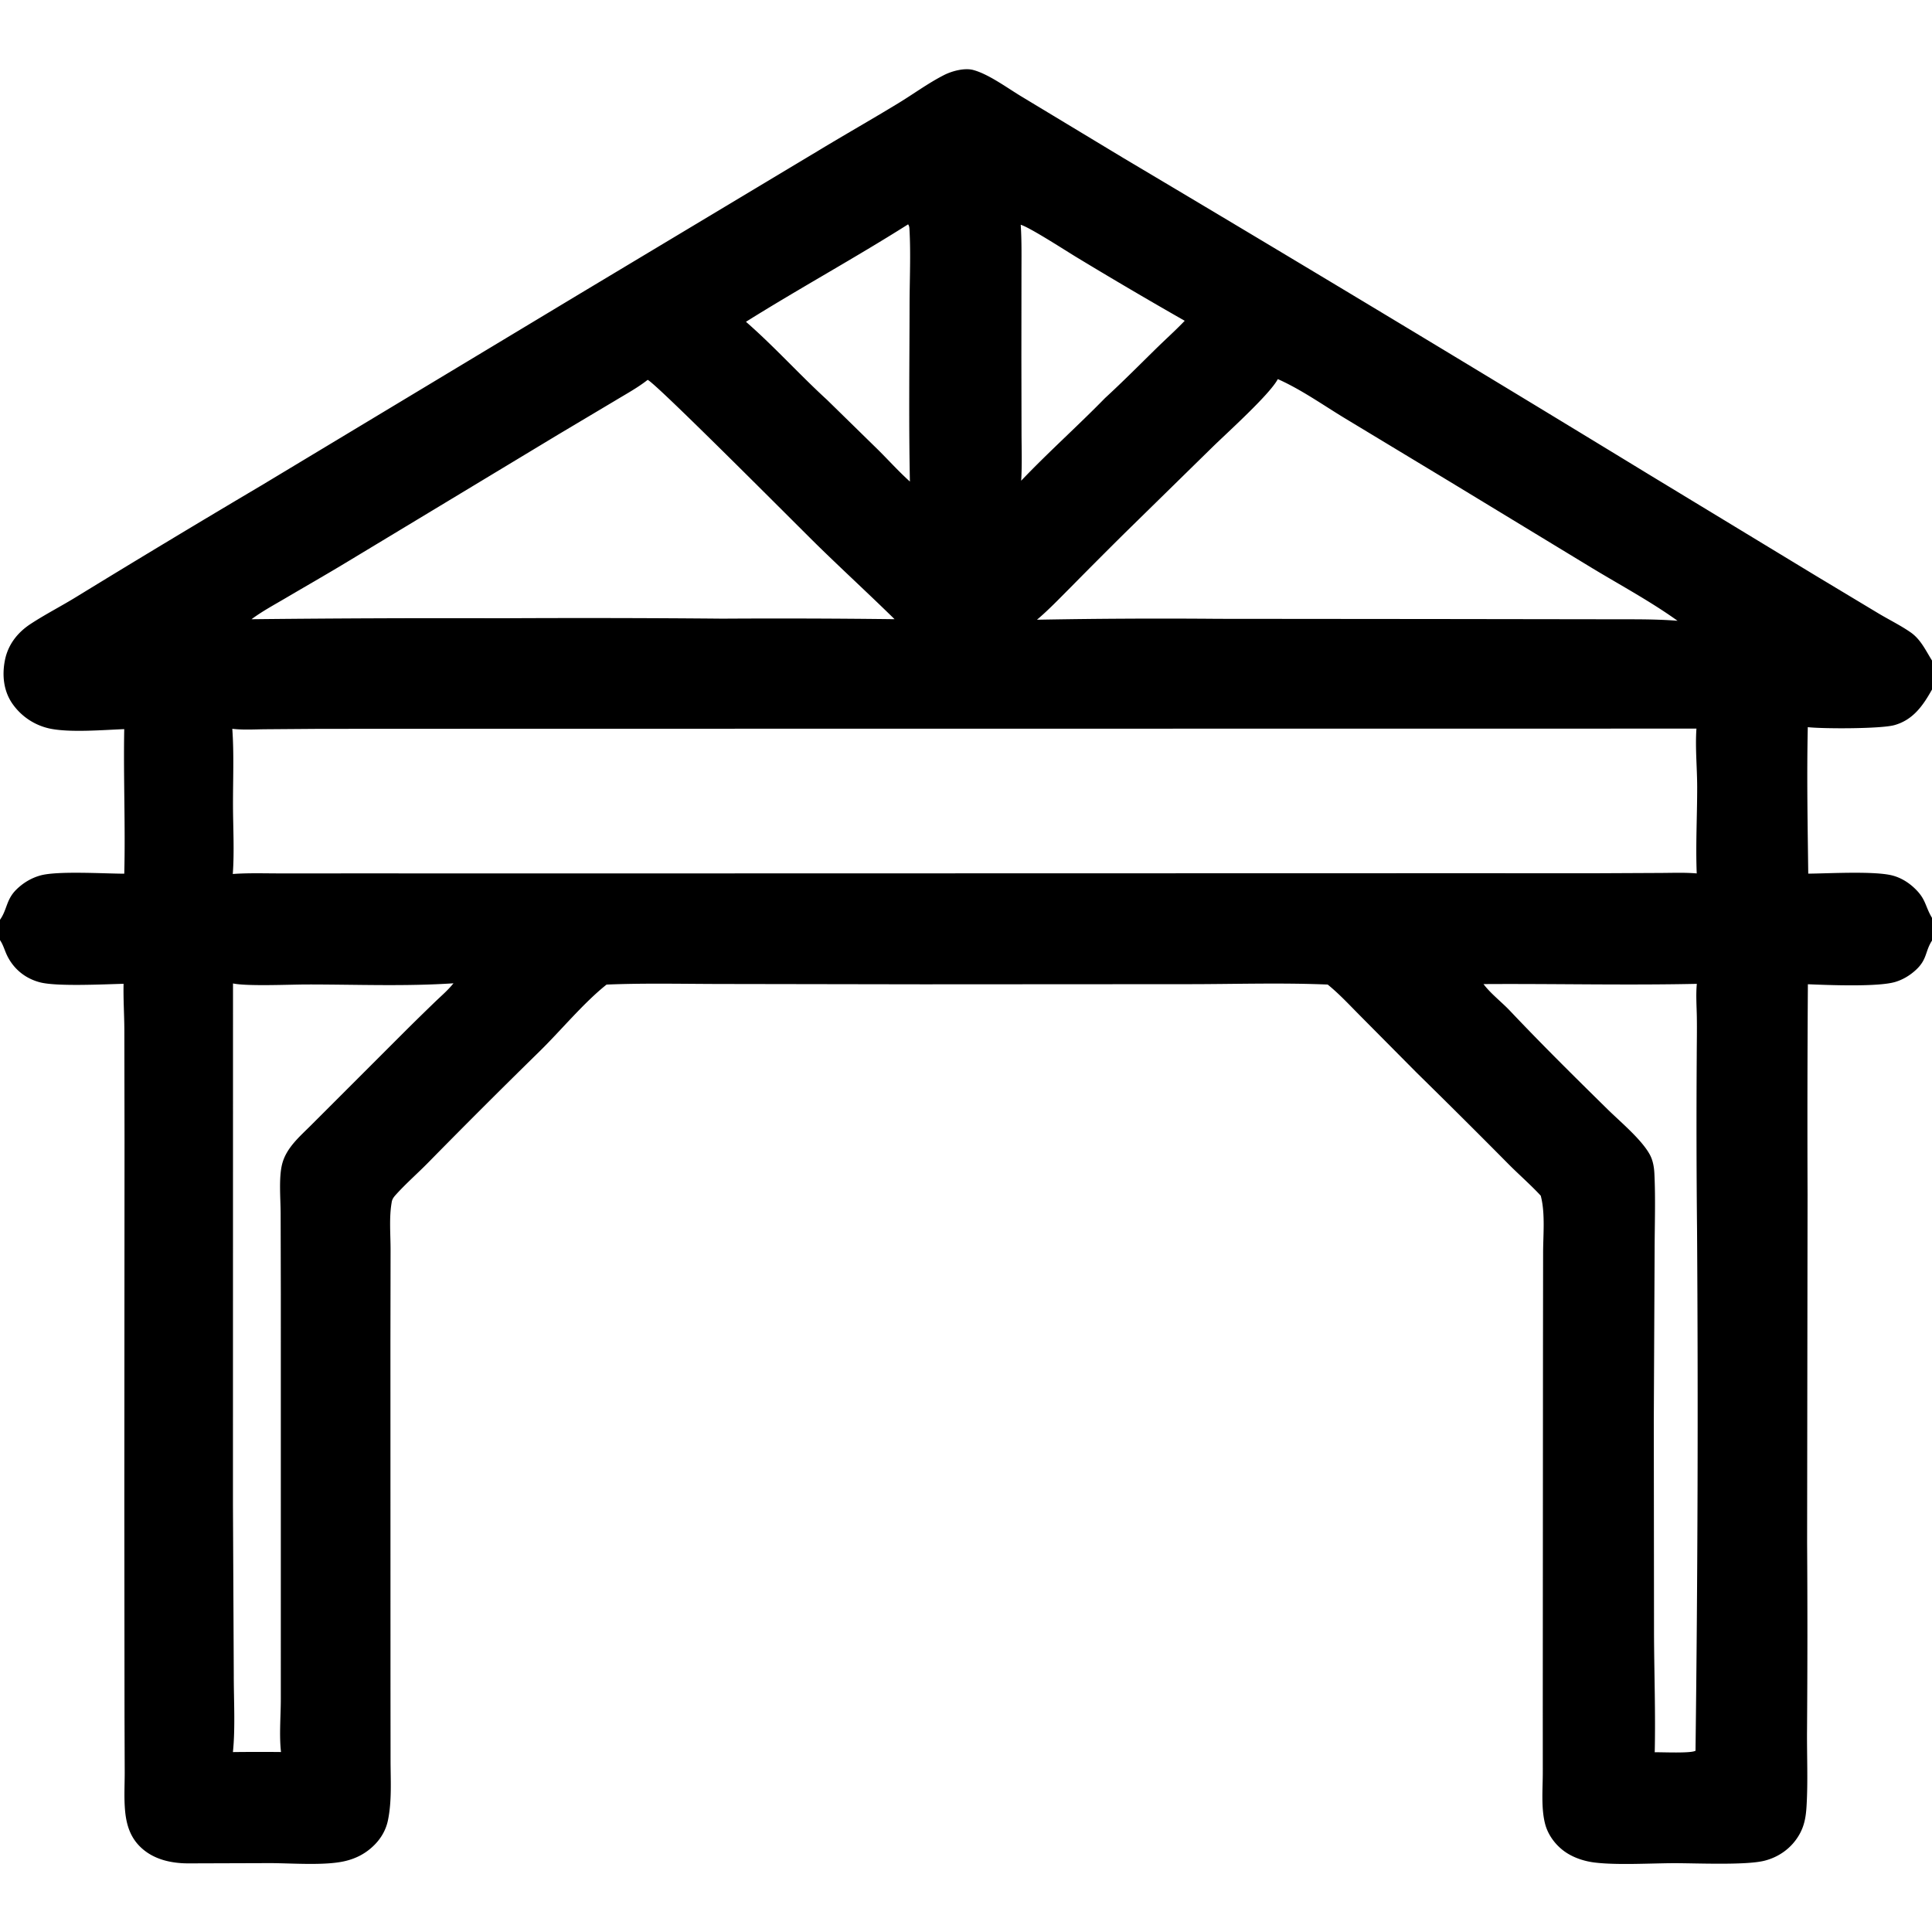 <?xml version="1.0" encoding="UTF-8"?> <svg xmlns="http://www.w3.org/2000/svg" version="1.1" style="display: block;" viewBox="0 0 2048 2048" width="512" height="512"><path transform="translate(0,0)" fill="rgb(0,0,0)" d="M 0 0 L 2048 0 L 2048 700.187 L 2048 730.937 L 2048 972.967 L 2048 997.072 L 2048 2048 L 0 2048 L 0 996.528 L 0 975.007 L 0 0 z M 0 996.528 L 0 2048 L 2048 2048 L 2048 997.072 C 2040.49 1008.72 2043.09 1016.97 2030.8 1028.27 C 2024.51 1034.05 2017.05 1038.55 2008.83 1040.96 C 1990.37 1046.37 1937.51 1044.2 1916.43 1043.34 A 21518.1 21518.1 0 0 0 1916.09 1265.92 L 1915.62 1635.6 A 14126.5 14126.5 0 0 1 1915.53 1834.53 C 1915.32 1861.05 1916.6 1888.19 1915.01 1914.64 C 1914.35 1925.72 1912.81 1935.33 1907.14 1945.1 C 1899.09 1958.97 1885.87 1968.54 1870.38 1972.45 C 1850.37 1977.49 1796.98 1974.97 1773.95 1975.05 C 1749.39 1975.14 1713.74 1977.29 1690.19 1974.33 C 1680.01 1973.05 1669.6 1969.78 1660.91 1964.25 C 1650.02 1957.33 1641.13 1945.93 1637.88 1933.43 C 1633.48 1916.46 1635.44 1895.99 1635.42 1878.51 L 1635.4 1810.88 L 1635.63 1428.32 L 1635.76 1328.54 C 1635.75 1309.71 1638.06 1287.08 1633.6 1268.88 L 1633.24 1267.46 C 1622.61 1256.02 1610.75 1245.69 1599.7 1234.64 A 9183.33 9183.33 0 0 0 1501.97 1137.37 L 1442.62 1077.54 C 1431.21 1066.1 1419.97 1053.83 1407.41 1043.67 C 1357.82 1041.58 1307.59 1043.29 1257.93 1043.26 L 978.498 1043.42 L 761.665 1043.06 C 722.179 1042.98 682.451 1042.05 642.993 1043.7 C 619.169 1062.54 594.69 1092.14 572.628 1113.84 A 8628.92 8628.92 0 0 0 454.383 1231.9 C 443.08 1243.45 430.647 1254.28 419.816 1266.24 C 417.697 1268.58 415.929 1270.7 415.311 1273.87 C 415.224 1274.32 415.167 1274.77 415.09 1275.22 C 412.403 1290.88 414.039 1308.96 414.022 1324.86 L 413.869 1421.71 L 413.935 1792.59 L 414.008 1866.4 C 414.051 1887.08 415.446 1908.95 411.309 1929.28 C 409.241 1939.45 404.276 1948.27 397.001 1955.61 C 388.053 1964.63 377.558 1970.14 365.226 1972.95 C 343.931 1977.79 309.623 1975.07 286.663 1974.98 L 199.468 1975.26 C 180.508 1975.21 161.174 1970.74 147.562 1956.59 C 137.686 1946.33 133.943 1933.63 132.635 1919.84 C 131.379 1906.61 132.162 1892.88 132.203 1879.59 L 131.994 1819.56 L 131.796 1592.77 L 131.999 1209.53 L 131.817 1091.35 C 131.722 1075.2 130.619 1058.99 131.007 1042.87 C 110.453 1043.36 60.528 1045.94 42.602 1041.36 C 26.796 1037.32 14.227 1027.06 7.276 1012.37 C 5.076 1007.71 3.657 1002.57 1.01 998.158 C 0.682 997.61 0.337 997.071 0 996.528 z M 0 0 L 0 975.007 C 7.722 964.042 6.464 953.642 17.407 942.9 C 24.567 935.872 33.177 930.691 42.881 928.009 C 61.014 922.997 110.248 926.105 131.736 926.155 C 133.004 875.17 130.747 823.952 131.695 772.91 C 108.929 773.798 76.073 776.611 54.472 772.652 A 64.856 64.856 0 0 1 12.93 745.639 C 3.718 732.2 2.103 715.604 5.202 699.92 C 8.497 683.246 18.651 670.402 32.607 661.286 C 48.407 650.966 65.414 642.308 81.493 632.373 A 15015.4 15015.4 0 0 1 277.115 514.571 L 613.799 311.889 L 866.867 160.088 C 895.191 142.959 924.007 126.593 952.269 109.403 C 968.394 99.596 984.006 88.056 1000.83 79.503 C 1009.02 75.337 1022.36 71.716 1031.62 74.182 C 1048.26 78.612 1068.52 93.792 1083.58 102.764 L 1190.98 167.586 A 55981.9 55981.9 0 0 1 1746.83 502.307 L 1925.13 610.492 L 1991.58 650.436 C 2002.72 657.074 2014.61 662.901 2025.26 670.264 C 2035.98 677.678 2041.29 689.449 2048 700.187 L 2048 0 L 0 0 z M 546.753 772.505 L 339.136 772.602 L 281.286 773.037 C 269.721 773.154 257.743 773.916 246.246 772.574 C 248.158 799.318 246.913 826.95 246.989 853.789 C 247.057 877.762 248.524 902.623 246.76 926.468 C 263.382 925.238 280.337 925.86 297.007 925.849 L 381.683 925.827 L 650.998 925.861 L 1500.25 925.665 L 1695.16 925.675 L 1760.45 925.362 C 1773.03 925.313 1786.08 924.784 1798.6 925.864 C 1797.39 895.514 1799.1 864.751 1799.08 834.337 C 1799.06 813.826 1796.88 792.756 1798.3 772.357 L 546.753 772.505 z M 1354.54 401.863 C 1345.92 418.171 1301.13 458.436 1285.38 473.84 L 1191.7 565.659 A 6941 6941 0 0 0 1134.68 622.837 C 1123.21 634.31 1111.63 646.477 1099.24 656.929 A 7172.81 7172.81 0 0 1 1291.8 655.984 L 1522.5 656.185 L 1694.53 656.429 C 1722.26 656.675 1750.64 655.839 1778.27 658.051 C 1749.95 637.713 1717.98 620.473 1688.08 602.42 L 1537.52 510.964 L 1424.87 442.926 C 1402 429.006 1379.03 412.741 1354.54 401.863 z M 686.556 402.663 C 676.027 410.938 663.906 417.549 652.453 424.463 L 591.375 460.845 L 365.852 596.942 C 344.863 609.602 323.56 621.762 302.438 634.201 C 290.424 641.275 277.798 648.074 266.604 656.403 A 19053.6 19053.6 0 0 1 531.25 655.383 A 16458.5 16458.5 0 0 1 765.904 655.801 A 10092.7 10092.7 0 0 1 948.303 656.369 C 921.429 630.013 893.659 604.514 866.736 578.202 C 848.298 560.184 695.847 406.669 686.556 402.663 z M 246.999 1042.49 L 246.941 1594.71 L 247.816 1775.94 C 247.793 1801.85 249.536 1831.99 246.907 1857.28 A 2348.62 2348.62 0 0 1 297.872 1857.22 C 295.835 1838.99 297.681 1819.24 297.675 1800.85 L 297.679 1679.5 L 297.69 1371.9 L 297.492 1286.34 C 297.464 1270.99 295.352 1248.45 299.096 1233.89 C 303.497 1216.78 317.539 1204.97 329.563 1192.96 L 431.364 1091.17 A 3357.36 3357.36 0 0 1 460.793 1062.38 C 467.521 1055.89 474.895 1049.67 480.699 1042.34 C 429.42 1045.76 377.104 1043.55 325.702 1043.58 C 307.898 1043.59 262.017 1045.69 246.999 1042.49 z M 1572.56 1043.17 L 1573.67 1044.59 C 1581.34 1054.23 1592.09 1062.46 1600.68 1071.53 C 1634.33 1107.1 1668.9 1141.27 1703.8 1175.61 C 1717.25 1188.85 1739.93 1207.64 1748.77 1223.76 C 1752.15 1229.93 1753.39 1237.07 1753.72 1244.02 C 1755.03 1271.23 1754.01 1298.88 1753.96 1326.15 L 1753.1 1505.1 L 1753.33 1733.29 C 1753.54 1774.65 1755 1816.14 1754.08 1857.49 C 1761.3 1857.25 1792.97 1858.86 1797.37 1855.8 L 1797.33 1854.15 A 28481.7 28481.7 0 0 0 1798.94 1303.36 A 10872.9 10872.9 0 0 1 1798.61 1119.51 C 1798.66 1105.81 1798.93 1092.09 1798.72 1078.4 C 1798.54 1066.62 1797.59 1054.64 1798.71 1042.92 C 1723.39 1044.54 1647.91 1042.68 1572.56 1043.17 z M 962.635 237.812 C 906.2 273.516 847.386 305.654 790.75 341.111 C 820.659 367.206 847.387 397.036 876.676 423.826 L 931.073 477.058 C 942.256 488.193 952.785 499.909 964.535 510.472 C 963.256 448.114 964.091 385.62 964.182 323.246 C 964.22 296.653 965.546 269.423 964.07 242.917 C 963.957 240.897 963.817 239.517 962.635 237.812 z M 1082 238.254 C 1083.19 256.131 1082.77 274.249 1082.79 292.163 L 1082.71 378.441 L 1082.86 459.009 C 1082.91 475.769 1083.51 492.867 1082.49 509.577 C 1111.18 479.436 1142.28 451.758 1171.35 421.996 C 1189.82 405.032 1207.49 387.218 1225.38 369.657 C 1235.45 359.777 1246.13 350.249 1255.85 340.047 A 4922.47 4922.47 0 0 1 1141.64 272.94 C 1130.58 266.29 1091.93 241.185 1082 238.254 z M 2048 730.937 C 2038.52 747.907 2027.96 763.146 2008.1 768.671 C 1993.66 772.689 1932.13 772.624 1916.33 770.815 C 1915.2 822.531 1916.18 874.389 1916.82 926.108 C 1938.57 925.939 1988.41 923.029 2006.94 928.309 C 2015.8 930.834 2023.55 935.752 2030.11 942.135 C 2041.78 953.47 2040.56 960.53 2048 972.967 L 2048 730.937 z"></path></svg> 